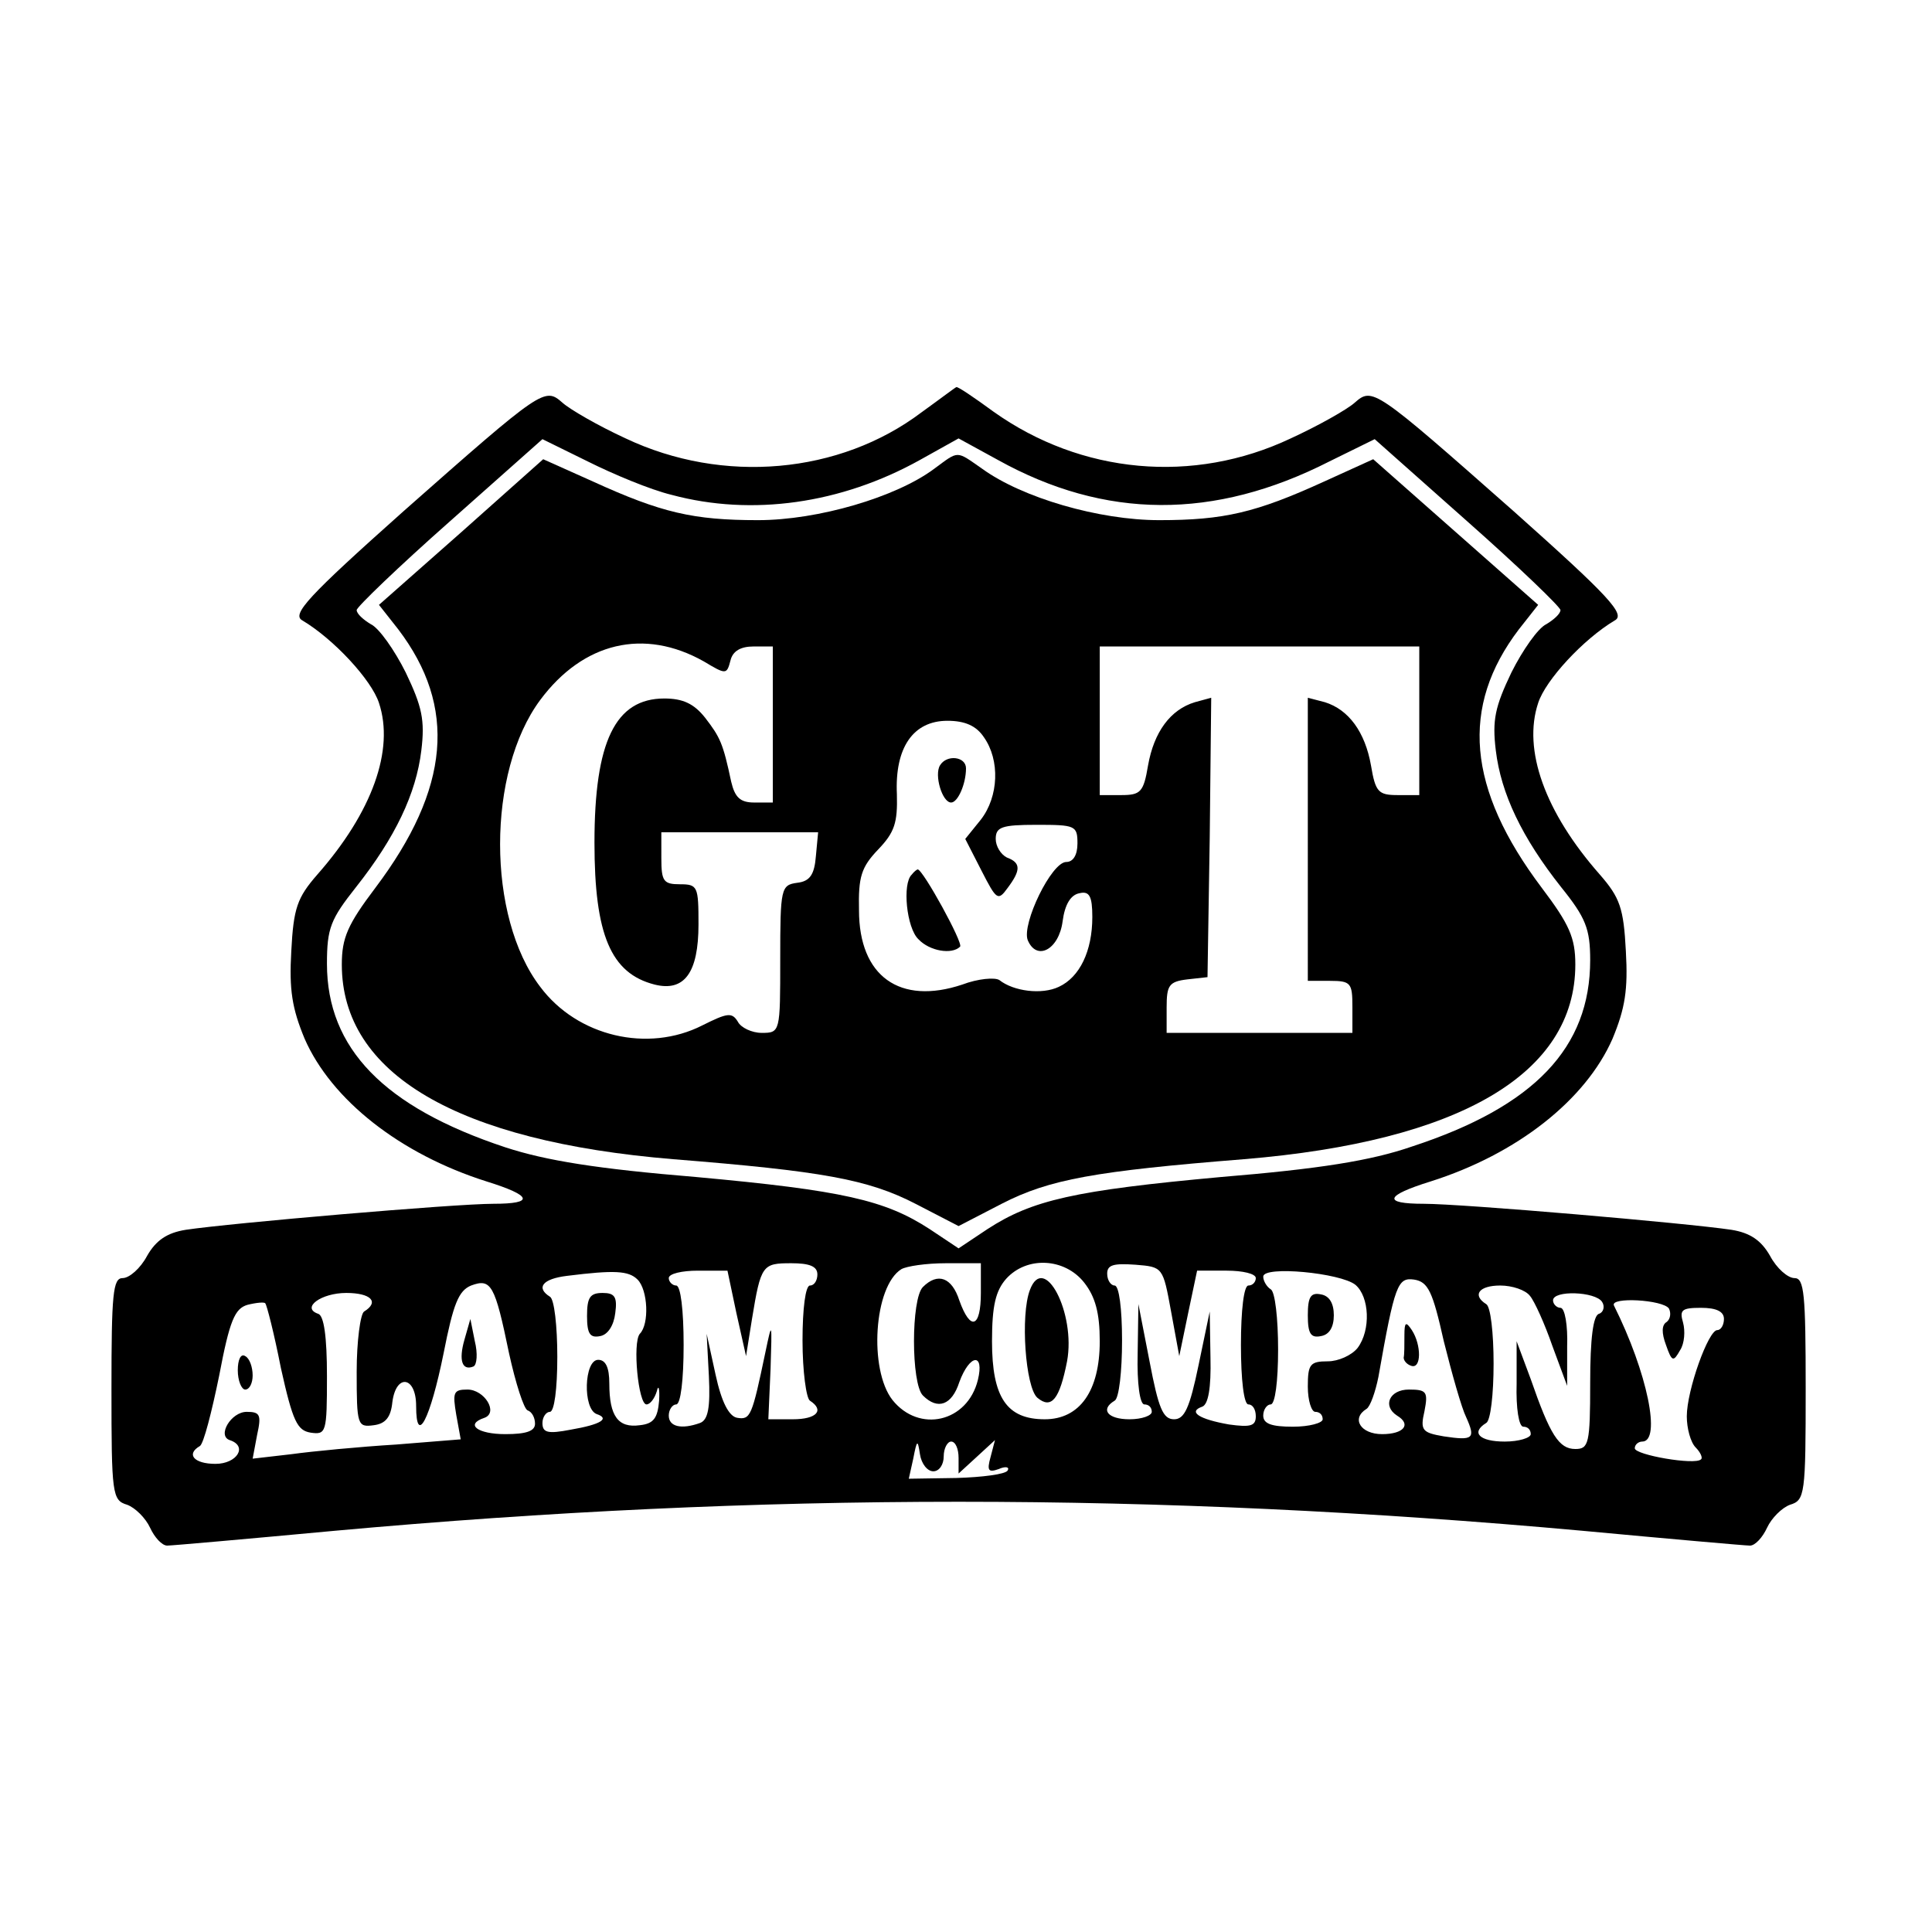 <svg version="1" xmlns="http://www.w3.org/2000/svg" width="346.667" height="346.667" viewBox="0 0 260 260"><path d="M124 55.5c-11 8.3-26.7 9.7-39.8 3.5-3.7-1.7-7.5-3.9-8.5-4.8-2.4-2.1-2.6-2-21.4 14.6-12.9 11.5-15.1 13.9-13.6 14.7 4.2 2.5 9.3 8 10.3 11.1 2.1 6.3-.9 14.7-8.3 23.1-2.7 3.1-3.2 4.5-3.5 10.3-.3 5.2.1 7.7 1.8 11.8 3.6 8.2 12.8 15.5 24.5 19.2 6.1 1.9 6.5 3 .9 3-5.2 0-35.4 2.6-41.4 3.5-2.5.4-4 1.4-5.2 3.5-.9 1.7-2.4 3-3.3 3-1.3 0-1.5 2.1-1.5 14.9 0 14.2.1 15 2.1 15.6 1.1.4 2.5 1.8 3.1 3.1.6 1.3 1.6 2.4 2.3 2.4.6 0 10.8-.9 22.6-2 57.3-5.2 110.5-5.2 167.8 0 11.8 1.1 22 2 22.6 2 .7 0 1.7-1.1 2.3-2.4.6-1.3 2-2.7 3.1-3.1 2-.6 2.1-1.4 2.1-15.6 0-12.8-.2-14.9-1.5-14.9-.9 0-2.4-1.3-3.3-3-1.2-2.1-2.7-3.1-5.2-3.5-6-.9-36.2-3.5-41.4-3.5-5.6 0-5.2-1.1.9-3 11.7-3.7 20.9-11 24.5-19.2 1.7-4.1 2.1-6.6 1.8-11.8-.3-5.8-.8-7.2-3.5-10.3-7.4-8.4-10.4-16.8-8.3-23.1 1-3.1 6.1-8.6 10.3-11.1 1.5-.8-.7-3.2-13.6-14.7-18.8-16.6-19-16.7-21.4-14.6-1 .9-4.9 3.1-8.6 4.8-13.1 6.2-28.2 4.8-40-3.6-2.6-1.9-4.8-3.4-5-3.3-.1 0-2.2 1.6-4.7 3.4zM90.4 66.6c10.8 2.9 22.8 1.2 33.4-4.7L129 59l5.3 2.9c14.4 8 29.1 8.1 44.6.2l6.1-3 12.5 11.1c6.9 6.1 12.5 11.5 12.5 11.9 0 .5-.9 1.3-1.9 1.9-1.1.5-3.2 3.5-4.7 6.5-2.2 4.6-2.6 6.4-2.1 10.5.7 5.8 3.5 11.7 8.8 18.4 3.3 4.1 3.9 5.6 3.9 9.8 0 11.8-7.5 19.7-24 25.1-5.5 1.9-12.4 3-25.7 4.1-19.7 1.8-25.4 3.1-31.4 7L129 168l-3.9-2.6c-6-3.9-11.7-5.2-31.4-7-13.3-1.1-20.2-2.2-25.7-4-16.3-5.4-24-13.3-24-24.7 0-4.8.5-6 3.9-10.3 5.3-6.7 8.1-12.6 8.8-18.4.5-4.1.1-5.9-2.1-10.5-1.5-3-3.6-6-4.7-6.5-1-.6-1.9-1.4-1.9-1.9 0-.4 5.6-5.8 12.5-11.9L73 59.1l6.1 3c3.4 1.7 8.4 3.8 11.3 4.5zM110 171.5c0 .8-.4 1.5-1 1.5s-1 3.1-1 7.4c0 4.1.5 7.8 1 8.1 2 1.3.9 2.5-2.3 2.5h-3.3l.3-6.8c.2-6.4.2-6.5-.7-2.2-1.8 8.6-2 9.1-3.8 8.8-1.1-.2-2.1-2.1-2.9-5.8l-1.2-5.5.3 5.7c.2 4.2-.1 5.9-1.2 6.3-2.5.9-4.2.5-4.2-1 0-.8.5-1.5 1-1.5.6 0 1-3.3 1-8s-.4-8-1-8c-.5 0-1-.5-1-1 0-.6 1.8-1 3.9-1h4l1.2 5.7 1.3 5.8.8-5c1.2-7.3 1.4-7.5 5.3-7.5 2.4 0 3.5.4 3.5 1.5zm22 2.5c0 4.7-1.4 5.2-2.9 1-1-3.1-2.9-3.8-4.9-1.8-1.6 1.6-1.6 13 0 14.6 2 2 3.9 1.3 4.9-1.8 1.4-3.8 3.4-4 2.5-.3-1.4 5.7-7.9 7.2-11.5 2.7-3.2-4.1-2.5-15.3 1.2-17.6.7-.4 3.3-.8 6-.8h4.7v4zm13.9-1.4c1.5 1.9 2.1 4.1 2.1 7.9 0 6.7-2.7 10.5-7.4 10.5-5.1 0-7.1-2.9-7.1-10.5 0-4.8.5-6.8 1.9-8.4 2.8-3.1 7.9-2.8 10.5.5zm11.7 3.9l1.1 6 1.2-5.8 1.2-5.7h4c2.1 0 3.9.4 3.9 1 0 .5-.4 1-1 1s-1 3.3-1 8 .4 8 1 8 1 .7 1 1.6c0 1.3-.7 1.5-3.6 1.1-4-.7-5.6-1.7-3.6-2.4.8-.3 1.2-2.5 1.1-6.6l-.1-6.2-1.5 7.2c-1.2 5.8-1.9 7.3-3.3 7.3-1.5 0-2.1-1.5-3.3-7.8l-1.5-7.7-.1 6.7c-.1 4 .3 6.8.9 6.8.6 0 1 .4 1 1 0 .5-1.3 1-3 1-2.9 0-4-1.3-2-2.5.6-.3 1-4 1-8.1 0-4.3-.4-7.4-1-7.4-.5 0-1-.7-1-1.6 0-1.2.9-1.4 3.8-1.2 3.7.3 3.7.3 4.8 6.3zm-71.8-4.3c1.4 1.4 1.6 6 .3 7.3-1 1.2-.2 9.5.9 9.5.5 0 1.1-.8 1.4-1.8.2-.9.4-.4.3 1.3-.2 2.3-.7 3.1-2.6 3.3-2.9.4-4.1-1.2-4.1-5.6 0-2.2-.5-3.2-1.5-3.2-1.9 0-2.1 6.6-.2 7.3 1.8.6.6 1.4-3.5 2.1-3.1.6-3.8.4-3.8-.9 0-.8.5-1.5 1-1.5.6 0 1-3.1 1-7.4 0-4.1-.4-7.8-1-8.1-1.9-1.2-1-2.4 2.3-2.8 6.4-.8 8.3-.7 9.5.5zm96.6.7c1.9 1.6 2.1 6.1.3 8.5-.8 1-2.6 1.8-4 1.8-2.4 0-2.7.4-2.7 3.4 0 1.9.5 3.4 1 3.4.6 0 1 .4 1 1 0 .5-1.8 1-4 1-2.9 0-4-.4-4-1.5 0-.8.5-1.5 1-1.5.6 0 1-3.1 1-7.4 0-4.1-.4-7.8-1-8.1-.5-.3-1-1.1-1-1.7 0-1.5 10.4-.5 12.4 1.1zm-113.9 9.2c.9 4.1 2 7.5 2.5 7.7.6.2 1 1 1 1.8 0 1-1.2 1.4-4 1.4-3.7 0-5.5-1.3-2.8-2.2 1.9-.7 0-3.8-2.3-3.8-1.9 0-2 .4-1.5 3.4l.6 3.3-8.7.7c-4.9.3-11.2.9-14.1 1.3l-5.2.6.6-3.2c.6-2.7.4-3.1-1.4-3.1-2.1 0-4 3.2-2.3 3.8 2.5.8 1 3.2-1.9 3.2s-4-1.3-2.1-2.4c.5-.3 1.6-4.6 2.6-9.5 1.4-7.4 2.1-9 3.8-9.5 1.2-.3 2.3-.4 2.4-.2.2.2 1.2 4.1 2.1 8.7 1.6 7.2 2.2 8.4 4 8.7 2.1.3 2.2 0 2.2-7.6 0-5.3-.4-8.2-1.2-8.4-2.3-.8.4-2.8 3.8-2.8 3.3 0 4.5 1.2 2.4 2.5-.5.3-1 4-1 8.1 0 7.2.1 7.5 2.3 7.2 1.6-.2 2.3-1.1 2.5-3.1.5-3.9 3.2-3.5 3.2.5 0 5.5 1.9 1.8 3.7-7.1 1.3-6.6 2-8.4 3.7-9.1 2.7-1 3.2-.1 5.1 9.1zm125.8-1.6c1.1 4.4 2.4 9 3 10.2 1.3 2.9 1 3.2-3 2.6-2.9-.5-3.2-.8-2.6-3.4.5-2.6.3-2.9-2.1-2.9-2.6 0-3.6 2.2-1.6 3.5 2 1.2.9 2.5-2 2.5s-4.2-2.1-2.1-3.4c.5-.3 1.2-2.3 1.6-4.3 2.2-12.5 2.6-13.4 4.8-13.1 1.9.3 2.5 1.6 4 8.3zm11.6-6.1c.6.7 2 3.8 3 6.7l2 5.4v-5.3c.1-2.8-.3-5.2-.9-5.2-.5 0-1-.5-1-1 0-1.4 5.7-1.2 6.6.2.4.6.2 1.4-.4 1.6-.8.2-1.2 3.3-1.2 9.3 0 8.2-.2 8.9-2 8.9-2.2 0-3.4-1.9-6-9.4l-1.9-5.1v5.7c-.1 3.3.3 5.8.9 5.8.6 0 1 .4 1 1 0 .5-1.6 1-3.5 1-3.4 0-4.6-1.2-2.5-2.5.6-.3 1-3.9 1-8s-.4-7.7-1-8c-1.9-1.2-1-2.5 1.9-2.5 1.6 0 3.4.6 4 1.4zm18.7 1.7c.3.6.2 1.4-.3 1.8-.7.4-.7 1.5-.1 3.1.8 2.3 1 2.3 1.9.7.6-.9.7-2.6.4-3.7-.5-1.7-.2-2 2.4-2 2.1 0 3.1.5 3.1 1.5 0 .8-.4 1.5-.9 1.5-1.2 0-4.1 8.1-4.1 11.6 0 1.6.5 3.5 1.2 4.2.6.6 1 1.4.7 1.6-.8.8-8.9-.6-8.9-1.5 0-.5.5-.9 1-.9 2.6 0 .7-9.3-3.8-18.3-.6-1.2 6.6-.8 7.4.4zm-99 21.9c.8 0 1.4-.9 1.4-2s.5-2 1-2c.6 0 1 1 1 2.2v2.1l2.4-2.2 2.5-2.3-.6 2.3c-.5 1.8-.3 2.1 1.1 1.6.9-.4 1.5-.3 1.2.2-.3.5-3.4.9-6.9 1l-6.4.1.6-2.7c.5-2.6.6-2.6.9-.6.2 1.3 1 2.3 1.8 2.3z"/><path d="M125.7 63.1c-5.1 3.8-15.6 6.9-23.7 6.9-8.7 0-13-1-22.2-5.2l-6.7-3-11 9.8L51 81.4l2.6 3.3c7.9 10.4 7 21.4-3.1 34.8-3.7 4.9-4.5 6.7-4.5 10.3 0 14.7 15.5 23.8 44.6 26.2 20 1.6 26.2 2.7 32.6 6l5.8 3 5.8-3c6.4-3.3 12.6-4.4 32.6-6 29.1-2.4 44.6-11.5 44.6-26.2 0-3.6-.8-5.4-4.5-10.3-10.1-13.4-11-24.4-3.1-34.8l2.6-3.3-11.1-9.8-11.1-9.8-6.6 3C169 69 164.7 70 156 70c-8.1 0-18.4-3-23.8-6.9-3.6-2.5-3.1-2.5-6.5 0zM94.7 89c3 1.8 3.1 1.8 3.6-.1.3-1.3 1.4-1.9 3.1-1.9h2.6v21h-2.5c-1.9 0-2.6-.7-3.1-2.8-1.1-5.2-1.5-6-3.5-8.6-1.5-1.9-3-2.6-5.5-2.6-6.6 0-9.4 5.8-9.4 19.4 0 12.4 2.2 17.6 8.1 19.1 4 1 5.9-1.6 5.9-8.1 0-5.1-.1-5.4-2.5-5.4-2.2 0-2.5-.4-2.5-3.5V112h21.1l-.3 3.2c-.2 2.5-.8 3.4-2.5 3.6-2.2.3-2.3.7-2.3 10.3 0 9.8 0 9.9-2.5 9.9-1.3 0-2.8-.7-3.2-1.5-.8-1.3-1.4-1.2-4.8.5-7.3 3.7-16.8 1.5-21.8-5.2-7.2-9.4-7.2-28.9 0-38.6 5.8-7.8 14-9.7 22-5.2zm96.3 8v10h-2.9c-2.6 0-3-.4-3.6-4-.8-4.5-3-7.5-6.2-8.5l-2.3-.6V132h3c2.8 0 3 .3 3 3.5v3.5h-25v-3.4c0-3 .3-3.5 2.8-3.8l2.7-.3.3-18.8.2-18.8-2.2.6c-3.3 1-5.5 4-6.3 8.5-.6 3.6-1 4-3.6 4H148V87h43v10zm-58.6 2.2c2.2 3.1 2 8-.4 11.1l-2.1 2.6 2.2 4.3c2 3.9 2.2 4.1 3.5 2.3 1.8-2.4 1.8-3.4-.1-4.1-.8-.4-1.5-1.5-1.5-2.5 0-1.6.8-1.9 5.5-1.9 5.2 0 5.5.1 5.5 2.5 0 1.6-.6 2.5-1.5 2.5-2 0-6 8.3-5.2 10.5 1.2 2.9 4.2 1.3 4.7-2.5.3-2.3 1.1-3.6 2.3-3.8 1.3-.3 1.7.4 1.7 3.2 0 4.6-1.7 8.1-4.5 9.4-2.3 1.1-6.1.6-8-.9-.6-.4-2.9-.2-5 .6-8.4 2.8-13.9-1.1-13.9-10-.1-4.5.3-5.8 2.6-8.2 2.2-2.3 2.6-3.6 2.5-7.4-.3-6.3 2.2-9.9 6.8-9.9 2.4 0 3.9.7 4.9 2.2z"/><path d="M126.5 103c-.8 1.3.3 5 1.5 5 .9 0 2-2.5 2-4.6 0-1.6-2.6-1.9-3.5-.4zM122.7 117.7c-1.3 1.2-.7 7.2.9 8.7 1.5 1.6 4.5 2.1 5.6 1 .5-.4-5-10.4-5.7-10.4-.1 0-.5.3-.8.7zM138.6 173.6c-1.3 3.4-.6 13.1 1 14.5 1.9 1.6 3 .2 4-4.9 1.2-6.5-3.1-14.7-5-9.6zM79 177.1c0 2.4.4 3 1.8 2.7 1-.2 1.8-1.4 2-3.1.3-2.2-.1-2.7-1.7-2.7-1.7 0-2.1.6-2.1 3.1zM176 177c0 2.5.4 3.1 1.8 2.8 1.1-.2 1.7-1.2 1.7-2.8 0-1.6-.6-2.6-1.7-2.8-1.4-.3-1.8.3-1.8 2.8zM62.5 180.3c-.8 2.8-.3 4.2 1.2 3.6.5-.2.6-1.8.2-3.4l-.6-3-.8 2.8zM32 184.4c0 1.4.5 2.6 1 2.6.6 0 1-.9 1-1.9 0-1.1-.4-2.3-1-2.6-.6-.4-1 .5-1 1.9zM189 179.7c0 1.3 0 2.6-.1 3 0 .4.4.9 1 1.1 1.4.5 1.4-2.8.1-4.8-.8-1.2-1-1.1-1 .7z"/></svg>